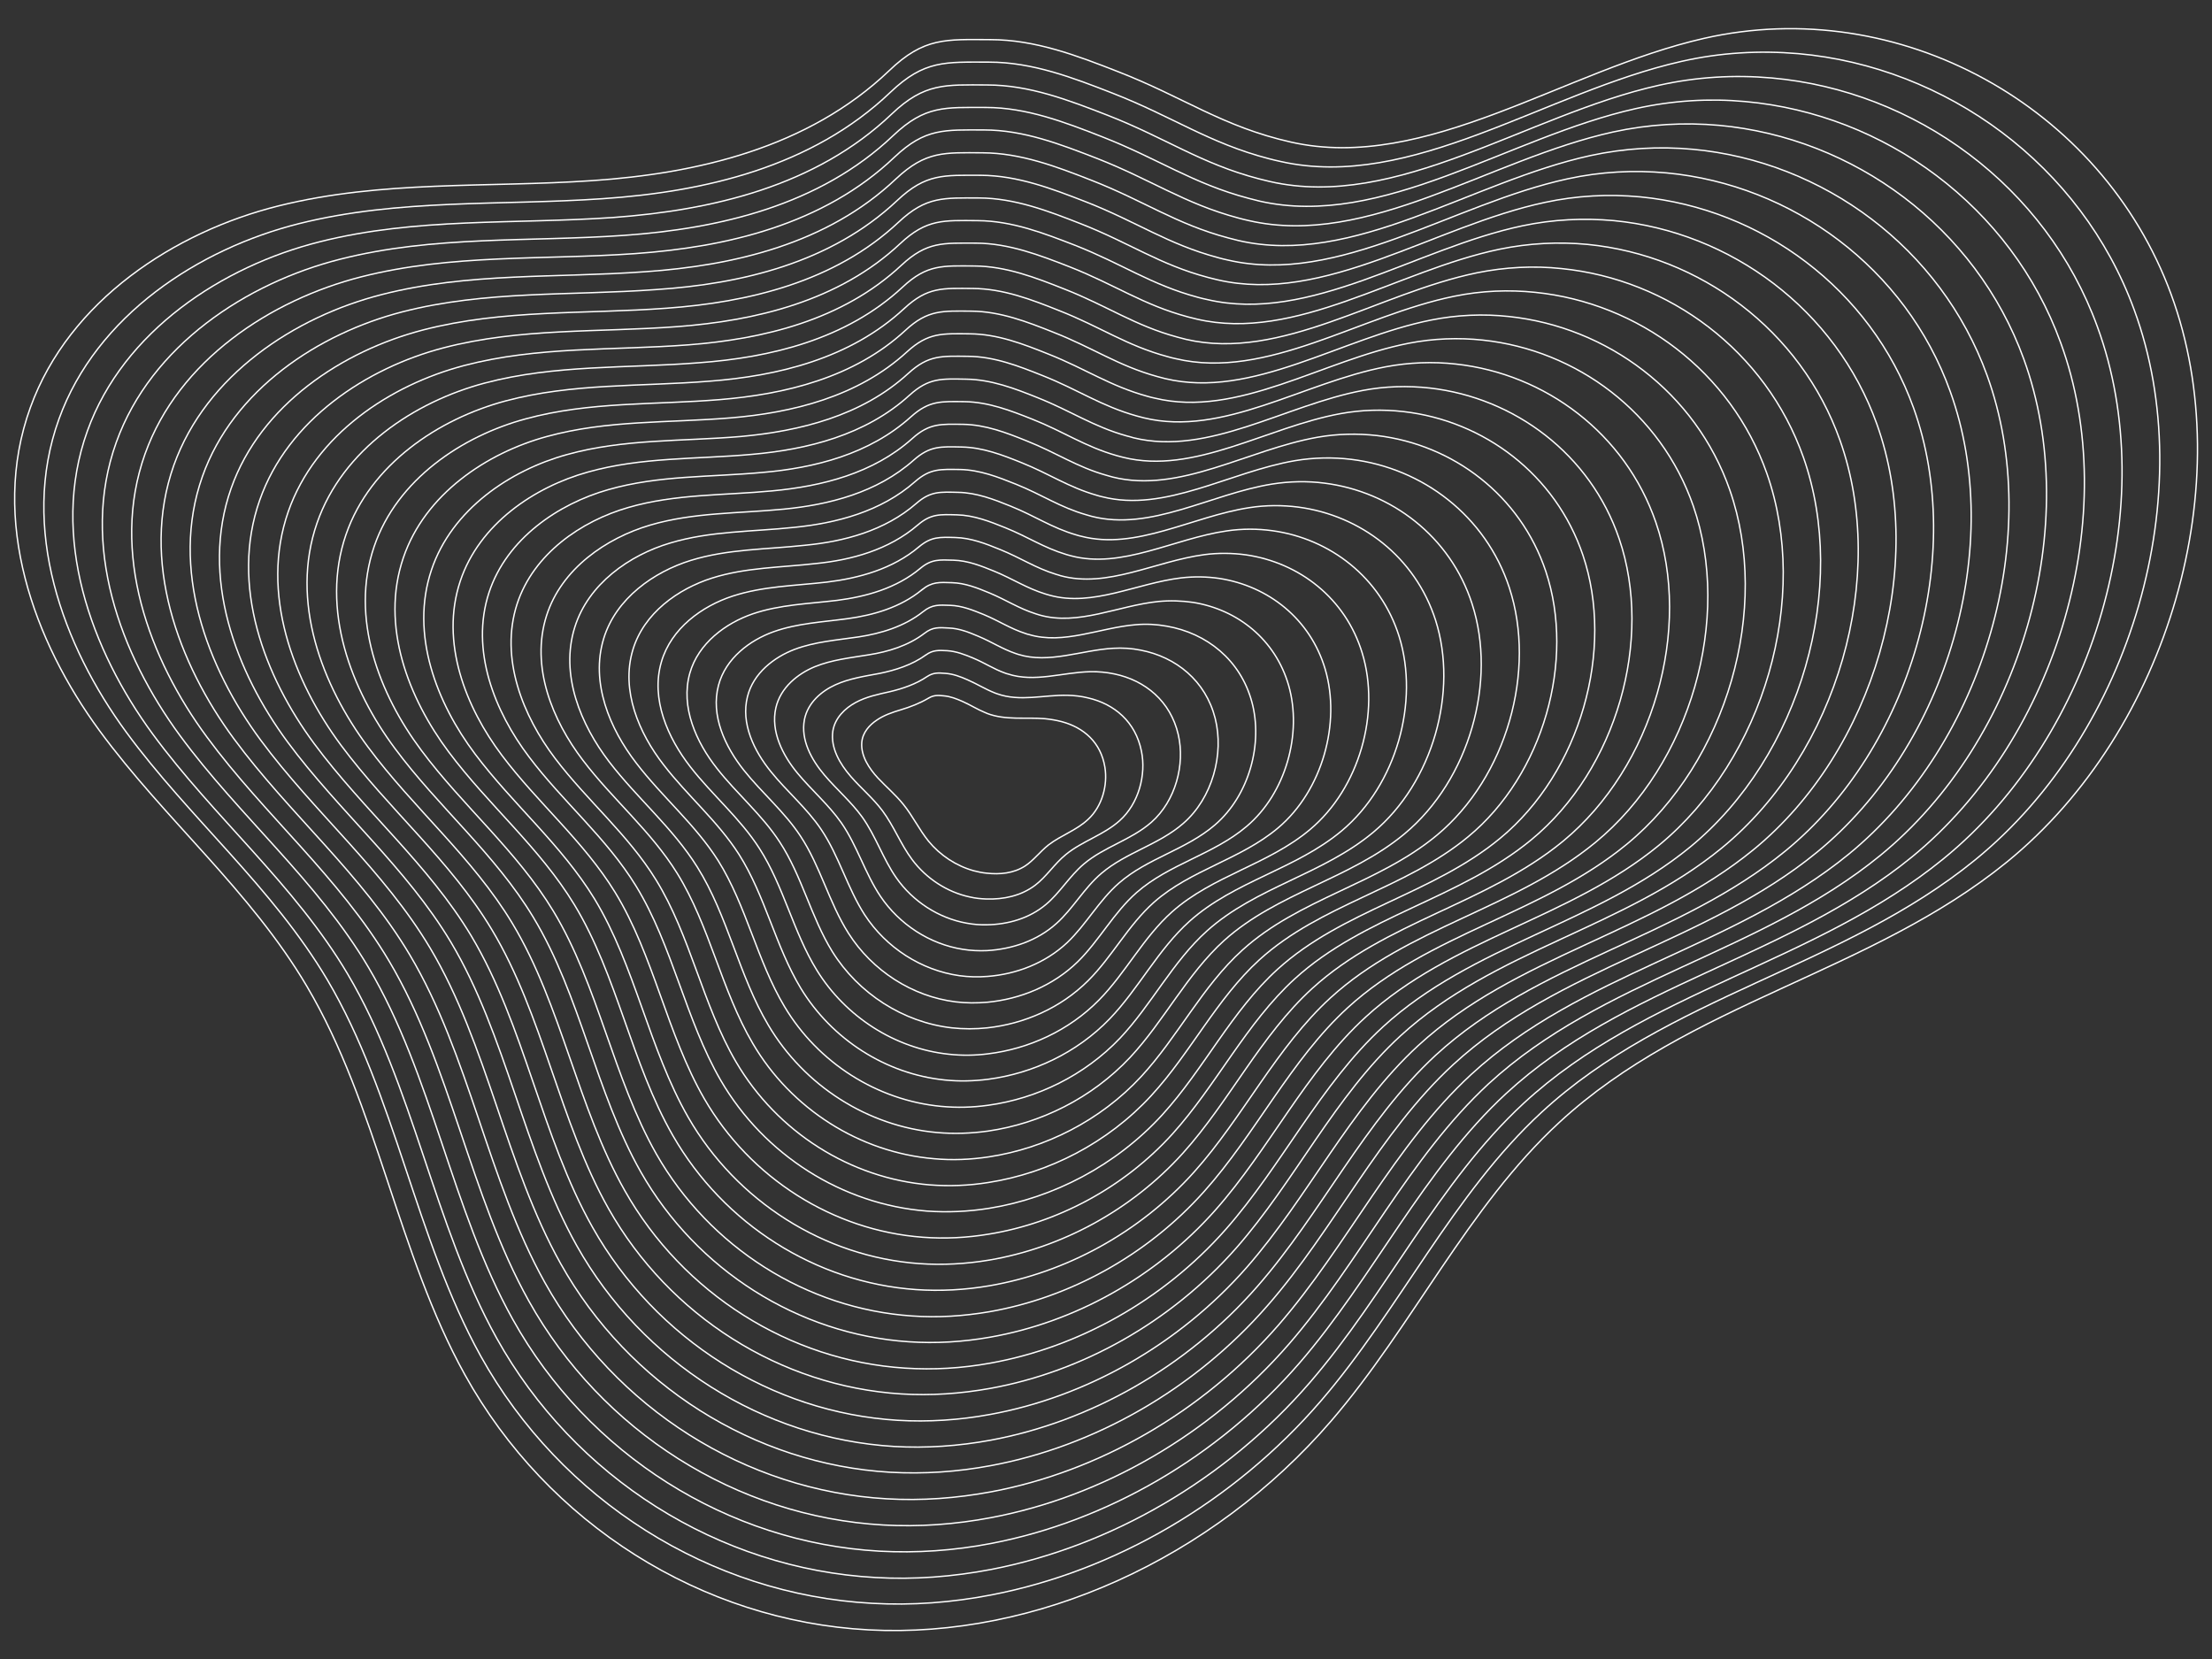 <svg version="1.1" id="Layer_1" xmlns="http://www.w3.org/2000/svg" x="0" y="0" viewBox="0 0 1200 900" xml:space="preserve"><rect x="0" y="0" width="1200" height="900" fill="#333333" stroke="none"/><style>.st0{fill:none;stroke:#fff;stroke-width:.75;stroke-miterlimit:10}</style><path class="st0" d="M482.4 38.3C438.3 80.4 377.8 94.2 321.1 98c-56.8 3.9-113.8-.3-170 13.7S37.5 163 16.5 221C-5.8 282.4 18.6 348.2 54 396.4s81.8 86.7 112.5 138.7c38.1 64.4 49.3 145.1 85.7 210.7 44.8 80.8 128.4 133.6 219.1 138.4 90.7 4.8 186.4-38.5 250.9-113.4 44.2-51.4 74.2-116.2 123.6-161.8 70.5-65.2 169-81.1 243.1-141.5 87.8-71.6 126.5-205.7 88.9-307.9C1140.1 57.2 1029.9-3.2 924.5 20.8 848.6 38 773.7 93.6 700.4 77.1c-37.3-8.4-58.3-24.4-93.8-38.2-22.2-8.7-45-17.4-69.3-17.4-24.2-.1-36-1.3-54.9 16.8z"/><path class="st0" d="M483.1 50c18.4-17.5 29.8-16.3 53.4-16.3 23.6 0 45.7 8.5 67.2 16.9C636 63.2 656 77.7 688.4 86.1c2.1.5 4.2 1.1 6.3 1.5 71.1 16.1 143.8-37.7 217.5-54.3 21.1-4.8 42.4-6 63.3-4.2 80.1 7.1 153.5 60.2 182.3 139 36.4 99-1.1 228.9-86.2 298.3-71.7 58.5-167.1 73.9-235.4 137.1-47.9 44.2-76.9 106.9-119.8 156.7-47.3 54.8-111.8 92.1-178.4 105-21.6 4.2-43.3 5.8-64.8 4.6-87.9-4.7-168.9-55.9-212.4-134.1-35.3-63.6-46.3-141.7-83.2-204.1-29.8-50.3-74.7-87.6-109.1-134.4-34.3-46.7-58-110.5-36.5-169.9 20.3-56.2 75.9-92.4 130.3-106 54.3-13.6 109.6-9.7 164.6-13.5 54.9-3.7 113.5-17 156.2-57.8z"/><path class="st0" d="M483.8 61.8c17.8-16.9 29-15.8 51.8-15.7 22.9 0 44.3 8.3 65.2 16.4 31.3 12.2 50.7 26.3 82.1 34.5 2 .5 4 1 6.1 1.5 68.9 15.7 139.4-36.2 210.8-52.2 20.5-4.6 41.1-5.8 61.4-4 77.7 6.9 148.8 58.5 176.6 134.9 35.2 95.8-1.1 221.5-83.4 288.6-69.4 56.7-161.6 71.6-227.8 132.7-46.3 42.8-74.5 103.4-116 151.5-45.8 53-108.3 88.9-172.8 101.4-20.9 4-42 5.6-62.8 4.4-85.1-4.7-163.5-54.2-205.6-129.9-34.2-61.5-45-137.1-80.8-197.5-28.9-48.7-72.4-84.8-105.7-130.1s-56.2-107-35.5-164.5c19.6-54.4 73.4-89.4 125.9-102.6 52.5-13.3 106-9.5 159.2-13.2 53.3-3.9 110-16.8 151.3-56.2z"/><path class="st0" d="M484.6 73.5c17.3-16.4 28.1-15.2 50.2-15.2s42.9 8 63.1 15.9c30.4 11.9 49.2 25.4 79.5 33.4 1.9.5 3.9 1 5.9 1.5 66.8 15.2 135.1-34.8 204.2-50.2 19.8-4.4 39.8-5.6 59.4-3.8 75.3 6.8 144.1 56.7 171 130.8 33.9 92.6-1.2 214-80.7 279-67.1 54.8-156.2 69.3-220.1 128.3-44.8 41.3-72 99.8-112.2 146.3-44.4 51.2-104.8 85.8-167.1 97.8-20.2 3.9-40.6 5.3-60.7 4.2-82.3-4.6-158.1-52.5-198.9-125.7-33.2-59.5-43.6-132.5-78.3-191-27.9-47.1-70.1-82-102.3-125.8S43.1 295.6 63.1 239.9c18.9-52.6 70.8-86.5 121.5-99.3 50.7-12.9 102.4-9.3 153.8-12.9 51.4-3.6 106.2-16.1 146.2-54.2z"/><path class="st0" d="M485.3 85.2c16.7-15.8 27.2-14.7 48.6-14.7 21.4 0 41.5 7.8 61.1 15.4 29.4 11.5 47.6 24.6 76.9 32.4 1.9.5 3.8 1 5.7 1.4 64.6 14.8 130.7-33.4 197.5-48.1 19.2-4.2 38.5-5.3 57.5-3.6 72.8 6.7 139.2 55 165.3 126.8 32.5 89.5-1.2 206.6-77.9 269.3-64.7 52.9-150.7 67-212.5 123.9-43.2 40-69.5 96.4-108.3 141.2-42.9 49.3-101.3 82.7-161.5 94.1-19.5 3.7-39.2 5.1-58.6 4-79.5-4.5-152.7-50.8-192.2-121.5-32.1-57.4-42.3-128-75.8-184.4-27-45.5-67.7-79.3-98.8-121.5C81 357.6 59.5 300 78.7 246.2c18.2-50.8 68.2-83.5 117.2-96 48.9-12.5 98.8-9.1 148.4-12.6 49.5-3.5 102.4-15.6 141-52.4z"/><path class="st0" d="M486.1 97c16.2-15.2 26.3-14.2 47-14.1 20.7.1 40.1 7.5 59 14.9 28.4 11.1 46 23.8 74.3 31.3 1.8.5 3.6.9 5.5 1.4 62.4 14.4 126.3-32 190.9-46.1 18.5-4 37.2-5.1 55.6-3.4 70.4 6.5 134.5 53.3 159.6 122.7 31.3 86.4-1.2 199.2-75.1 259.7-62.4 51-145.3 64.6-204.8 119.5-41.7 38.4-67.1 92.8-104.5 135.9-41.4 47.5-97.8 79.6-155.9 90.5-18.8 3.5-37.8 4.9-56.6 3.8-76.7-4.4-147.4-49.1-185.5-117.3-31-55.4-40.9-123.4-73.3-177.8-26.1-43.9-65.4-76.5-95.4-117.2-30.1-40.8-51-96.4-32.6-148.4 17.5-49 65.7-80.6 112.8-92.6 47.1-12.1 95.2-8.9 143-12.4 47.7-3.3 98.7-15 136-50.4z"/><path class="st0" d="M486.8 108.7c15.6-14.7 25.4-13.6 45.3-13.6 20 .1 38.7 7.3 57 14.4 27.4 10.7 44.4 23 71.8 30.3 1.7.5 3.5.9 5.3 1.3C726.4 155 788.1 110.5 850.5 97c17.9-3.9 35.9-4.8 53.6-3.2 68 6.4 129.8 51.5 153.9 118.6 30 83.2-1.2 191.8-72.4 250-60 49.1-139.9 62.3-197.2 115.1-40.2 37-64.6 89.4-100.7 130.7-39.9 45.8-94.3 76.5-150.2 86.9-18.1 3.4-36.4 4.6-54.5 3.6-73.9-4.3-142-47.4-178.8-113.1-29.9-53.3-39.6-118.8-70.8-171.2-25.2-42.3-63-73.7-92-112.9-29.1-39.3-49.3-92.9-31.6-143 16.7-47.2 63.1-77.6 108.4-89.3 45.3-11.7 91.5-8.7 137.6-12.1 46-3 95-14.4 131-48.4z"/><path class="st0" d="M487.5 120.5c15-14.1 24.6-13.1 43.7-13.1 19.3.1 37.3 7 54.9 13.9 26.4 10.3 42.8 22.2 69.2 29.2 1.7.4 3.4.9 5.2 1.3 58.1 13.5 117.5-29.2 177.6-42 17.2-3.7 34.6-4.6 51.7-3 65.5 6.3 125 49.8 148.3 114.5 28.7 80-1.2 184.4-69.6 240.4-57.7 47.3-134.4 60-189.6 110.7C740.3 608 716.8 658.3 682 698c-38.4 43.9-90.8 73.3-144.6 83.3-17.4 3.2-35.1 4.4-52.4 3.4-71.1-4.3-136.6-45.7-172.1-108.9-28.8-51.3-38.2-114.2-68.3-164.7-24.3-40.6-60.7-70.9-88.6-108.6-28-37.9-47.6-89.4-30.6-137.6 16-45.4 60.6-74.6 104.1-85.9 43.5-11.3 87.9-8.5 132.2-11.8 44.1-3.2 91.2-14.2 125.8-46.7z"/><path class="st0" d="M488.3 132.2c14.5-13.6 23.7-12.6 42.1-12.5 18.6.1 35.9 6.8 52.9 13.4 25.4 10 41.2 21.4 66.6 28.2 1.6.4 3.3.9 5 1.2 55.9 13.1 113.1-27.8 171-40 16.6-3.5 33.3-4.3 49.7-2.8 63.1 6.1 120.3 48.1 142.6 110.4 27.5 76.8-1.2 177-66.9 230.8-55.4 45.4-129 57.6-181.9 106.3-37.1 34.1-59.7 82.3-93.1 120.4-37 42.1-87.2 70.2-139 79.7-16.8 3.1-33.7 4.2-50.4 3.2-68.3-4.2-131.2-44-165.4-104.6-27.8-49.2-36.9-109.7-65.8-158.1-23.4-39-58.4-68.1-85.2-104.3-27-36.4-45.9-85.9-29.6-132.2 15.3-43.6 58-71.7 99.7-82.6 41.7-10.9 84.3-8.3 126.8-11.5 42.4-3.2 87.6-13.8 120.9-45z"/><path class="st0" d="M489 143.9c13.9-13 22.8-12 40.5-12 17.8.1 34.5 6.5 50.9 12.9 24.4 9.6 39.7 20.6 64 27.1 1.6.4 3.1.8 4.8 1.2 53.7 12.6 108.7-26.3 164.3-37.9 16-3.3 32.1-4.1 47.8-2.6 60.7 6 115.6 46.3 136.9 106.3 26.2 73.7-1.2 169.5-64.1 221.1-53 43.5-123.5 55.3-174.3 101.9-35.6 32.6-57.2 78.8-89.2 115.2-35.5 40.3-83.7 67.1-133.4 76.1-16.1 2.9-32.3 4-48.3 3-65.5-4.1-125.8-42.3-158.7-100.4-26.7-47.2-35.5-105.1-63.4-151.5-22.4-37.4-56-65.3-81.8-100-25.9-34.9-44.1-82.4-28.6-126.8 14.6-41.8 55.4-68.7 95.4-79.2 39.9-10.5 80.7-8.1 121.4-11.2 40.6-3.1 83.8-13.3 115.8-43.2z"/><path class="st0" d="M489.7 155.7c13.3-12.4 21.9-11.5 38.9-11.4 17.1.1 33.2 6.3 48.8 12.5 23.4 9.2 38.1 19.8 61.4 26.1 1.5.4 3 .8 4.6 1.2 51.6 12 104.4-25.1 157.8-36.1 15.3-3.1 30.8-3.9 45.9-2.3 58.2 5.8 110.8 44.6 131.2 102.3 24.9 70.5-1.3 162.1-61.4 211.5-50.7 41.6-118.1 53-166.6 97.5-34 31.2-54.8 75.3-85.4 110-34 38.5-80.2 64-127.7 72.5-15.4 2.8-30.9 3.7-46.2 2.7-62.7-4-120.5-40.6-152-96.2-25.7-45.2-34.3-100.6-61-145-21.5-35.8-53.7-62.5-78.4-95.8-24.9-33.4-42.4-78.9-27.6-121.5 13.9-40 52.9-65.8 91-75.9 38.1-10.1 77.1-7.9 116-11 38.8-2.8 80.1-12.6 110.7-41.1z"/><path class="st0" d="M490.5 167.4c12.8-11.9 21-11 37.3-10.9 16.4.1 31.8 6 46.8 12 22.4 8.8 36.5 19 58.9 25 1.4.4 2.9.8 4.4 1.1 49.4 11.7 99.9-23.5 151.1-33.9 14.7-3 29.5-3.6 43.9-2.1 55.8 5.7 106.1 42.8 125.6 98.2 23.7 67.3-1.3 154.7-58.6 201.8-48.4 39.8-112.6 50.6-159 93.1-32.5 29.7-52.3 71.8-81.6 104.8-32.5 36.7-76.7 60.9-122.1 68.9-14.7 2.6-29.5 3.5-44.2 2.5-59.9-4-115.1-38.9-145.3-92-24.5-43.1-32.8-96-58.4-138.3-20.6-34.2-51.4-59.7-75-91.5-23.8-31.9-40.6-75.4-26.6-116.1 13.2-38.2 50.3-62.8 86.6-72.5 36.3-9.7 73.5-7.7 110.5-10.7 37-2.8 76.4-12.2 105.7-39.4z"/><path class="st0" d="M491.2 179.2c12.2-11.3 20.2-10.5 35.7-10.4 15.7.1 30.4 5.8 44.7 11.5 21.4 8.4 34.9 18.1 56.3 24 1.4.4 2.8.7 4.2 1.1 47.2 11.3 95.5-22.1 144.4-31.8 14-2.8 28.2-3.4 42-1.9 53.3 5.6 101.4 41.1 119.9 94.1 22.4 64.2-1.3 147.3-55.9 192.2-46 37.9-107.2 48.3-151.4 88.7-30.9 28.3-49.8 68.3-77.8 99.6-31.1 34.9-73.2 57.7-116.5 65.3-14 2.4-28.1 3.3-42.1 2.3-57.1-3.9-109.7-37.2-138.6-87.8-23.4-41.1-31.5-91.4-55.9-131.8-19.7-32.6-49-56.9-71.6-87.2-22.8-30.4-38.9-71.8-25.6-110.7 12.4-36.3 47.7-59.9 82.3-69.2 34.5-9.4 69.8-7.5 105.1-10.4 35.3-2.9 72.9-11.8 100.8-37.6z"/><path class="st0" d="M492 190.9c11.7-10.7 19.3-9.9 34.1-9.8 15 .1 29 5.5 42.7 11 20.4 8.1 33.3 17.3 53.7 22.9 1.3.4 2.6.7 4 1 45 10.9 91.1-20.7 137.8-29.8 13.4-2.6 26.9-3.1 40.1-1.7 50.9 5.4 96.6 39.3 114.2 90 21.1 61-1.3 139.9-53.1 182.5-43.7 36-101.8 46-143.7 84.3-29.4 26.9-47.4 64.8-74 94.5-29.6 33-69.7 54.6-110.9 61.7-13.3 2.3-26.8 3-40 2.1-54.3-3.8-104.3-35.5-131.9-83.6-22.4-39-30.1-86.8-53.4-125.2-18.8-31-46.7-54.1-68.2-82.9-21.7-29-37.2-68.3-24.6-105.3 11.7-34.5 45.2-56.9 77.9-65.8 32.7-9 66.2-7.3 99.7-10.1 33.3-2.8 69-11.4 95.6-35.8z"/><path class="st0" d="M492.7 202.6c11.1-10.2 18.4-9.4 32.4-9.3 14.3.1 27.6 5.3 40.6 10.5 19.4 7.7 31.7 16.5 51.1 21.9 1.2.3 2.5.7 3.8 1 42.8 10.4 86.8-19.3 131.1-27.7 12.7-2.4 25.6-2.9 38.1-1.5 48.5 5.3 91.9 37.6 108.5 85.9 19.9 57.8-1.3 132.4-50.3 172.9-41.4 34.1-96.3 43.6-136.1 79.9-27.9 25.4-44.9 61.3-70.1 89.3-28.1 31.2-66.2 51.5-105.2 58.1-12.6 2.1-25.4 2.8-38 1.9-51.5-3.7-99-33.8-125.2-79.3-21.3-37-28.8-82.2-50.9-118.6-17.9-29.3-44.3-51.3-64.8-78.6-20.7-27.5-35.4-64.8-23.6-99.9 11-32.7 42.6-54 73.5-62.5 30.9-8.6 62.6-7.1 94.3-9.8 31.8-2.9 65.6-11.1 90.8-34.2z"/><path class="st0" d="M493.4 214.4c10.6-9.6 17.5-8.9 30.8-8.7 13.5.2 26.2 5 38.6 10 18.4 7.3 30.2 15.7 48.5 20.8 1.2.3 2.4.6 3.6 1 40.7 10 82.4-17.8 124.5-25.7 12.1-2.3 24.3-2.6 36.2-1.3 46 5.2 87.2 35.9 102.8 81.8 18.6 54.6-1.3 125-47.6 163.2-39 32.2-90.9 41.3-128.4 75.5-26.3 24-42.5 57.7-66.3 84.1-26.6 29.4-62.7 48.4-99.6 54.4-11.9 2-24 2.6-35.9 1.7-48.7-3.6-93.6-32.1-118.5-75.1-20.2-34.9-27.4-77.7-48.4-112-17-27.7-42-48.5-61.4-74.3-19.6-26-33.7-61.3-22.6-94.6 10.3-30.9 40.1-51 69.2-59.1 29.1-8.2 59-6.9 88.9-9.6 29.9-2.6 61.8-10.4 85.6-32.1z"/><path class="st0" d="M494.2 226.1c10-9 16.6-8.3 29.2-8.2 12.8.2 24.8 4.8 36.6 9.5 17.4 6.9 28.6 14.9 45.9 19.8 1.1.3 2.3.6 3.4.9 38.5 9.6 78-16.4 117.9-23.7 11.4-2.1 23-2.4 34.3-1.1 43.6 5 82.4 34.1 97.2 77.8 17.4 51.4-1.3 117.6-44.8 153.6-36.7 30.4-85.4 39-120.8 71.1-24.8 22.5-40 54.2-62.5 78.9-25.2 27.6-59.2 45.2-94 50.8-11.3 1.8-22.6 2.3-33.8 1.5-45.9-3.6-88.2-30.4-111.8-70.9-19.1-32.9-26.1-73.1-46-105.5-16-26.1-39.7-45.7-58-70-18.6-24.5-32-57.8-21.7-89.2 9.6-29.1 37.5-48.1 64.8-55.8 27.3-7.8 55.4-6.7 83.5-9.3 28.1-2.4 58-9.8 80.6-30.2z"/><path class="st0" d="M494.9 237.9c9.4-8.5 15.8-7.8 27.6-7.7 12.1.2 23.4 4.5 34.5 9 16.4 6.5 27 14.1 43.4 18.7 1.1.3 2.1.6 3.2.9 36.3 9.1 73.6-15 111.2-21.6 10.8-1.9 21.7-2.1 32.3-.9 41.2 4.9 77.7 32.4 91.5 73.7 16.1 48.3-1.3 110.2-42.1 143.9-34.4 28.5-80 36.6-113.2 66.7-23.2 21.1-37.5 50.7-58.7 73.7-23.7 25.8-55.7 42.1-88.4 47.2-10.6 1.7-21.2 2.1-31.8 1.3-43.1-3.5-82.8-28.7-105.1-66.7-18.1-30.8-24.7-68.5-43.5-98.9-15.1-24.5-37.3-42.9-54.6-65.7-17.5-23-30.2-54.3-20.7-83.8 8.9-27.3 34.9-45.1 60.4-52.4 25.5-7.4 51.8-6.5 78.1-9 26.7-2.5 54.7-9.4 75.9-28.4z"/><path class="st0" d="M495.7 249.6c8.9-7.9 14.9-7.3 26-7.1 11.4.2 22.1 4.3 32.5 8.5 15.4 6.2 25.4 13.3 40.8 17.7 1 .3 2 .6 3 .8 34.1 8.7 69.2-13.6 104.6-19.6 10.1-1.7 20.4-1.9 30.4-.7 38.7 4.7 73 30.6 85.8 69.6 14.8 45.1-1.4 102.8-39.3 134.3-32 26.6-74.6 34.3-105.5 62.3-21.7 19.6-35.1 47.2-54.9 68.6-22.2 24-52.2 39-82.7 43.6-9.9 1.5-19.9 1.9-29.7 1-40.3-3.4-77.5-27-98.3-62.5-17-28.8-23.4-63.9-41-92.3-14.2-22.9-35-40.1-51.2-61.4-16.5-21.6-28.5-50.7-19.7-78.4 8.1-25.5 32.4-42.1 56.1-49.1 23.7-7 48.1-6.3 72.7-8.7 24.4-2.4 50.5-8.9 70.4-26.6z"/><path class="st0" d="M496.4 261.3c8.3-7.3 14-6.7 24.4-6.6 10.7.2 20.7 4.1 30.4 8 14.4 5.8 23.8 12.5 38.2 16.6.9.3 1.9.5 2.8.8 32 8.3 64.8-12.2 97.9-17.5 9.5-1.5 19.1-1.7 28.4-.5 36.3 4.6 68.3 28.9 80.1 65.5 13.6 41.9-1.4 95.3-36.6 124.7-29.7 24.7-69.1 32-97.9 57.9-20.1 18.2-32.6 43.7-51 63.4-20.8 22.2-48.7 35.9-77.1 40-9.2 1.3-18.5 1.6-27.6.8-37.5-3.3-72.1-25.3-91.6-58.3-15.9-26.7-22-59.4-38.5-85.7-13.3-21.3-32.6-37.3-47.8-57.1-15.4-20.1-26.8-47.2-18.7-73 7.4-23.7 29.8-39.2 51.7-45.7 21.9-6.6 44.5-6.1 67.3-8.5 22.9-2.3 47.1-8.5 65.6-24.8z"/><path class="st0" d="M497.1 273.1c7.8-6.8 13.1-6.2 22.8-6 9.9.2 19.3 3.8 28.4 7.5 13.4 5.4 22.2 11.7 35.6 15.6.9.3 1.7.5 2.6.7 29.8 7.8 60.4-10.8 91.3-15.5 8.9-1.4 17.8-1.4 26.5-.3 33.9 4.5 63.5 27.1 74.5 61.4 12.3 38.7-1.4 87.9-33.8 115-27.4 22.9-63.7 29.7-90.2 53.5-18.6 16.7-30.2 40.2-47.2 58.2-19.3 20.3-45.2 32.8-71.5 36.4-8.5 1.2-17.1 1.4-25.6.6-34.7-3.3-66.7-23.6-84.9-54.1-14.8-24.7-20.7-54.8-36-79.2-12.4-19.6-30.3-34.5-44.4-52.9-14.4-18.6-25-43.7-17.7-67.6 6.7-21.9 27.3-36.2 47.3-42.4 20.1-6.2 40.9-5.9 61.9-8.2 21-2 43.3-7.8 60.4-22.7z"/><path class="st0" d="M497.9 284.8c7.2-6.2 12.2-5.7 21.2-5.5 9.2.2 17.9 3.6 26.3 7 12.4 5 20.7 10.8 33 14.5.8.2 1.6.5 2.5.7 27.6 7.4 56-9.4 84.7-13.5 8.2-1.2 16.5-1.2 24.6-.1 31.4 4.3 58.8 25.4 68.8 57.3 11.1 35.5-1.4 80.5-31 105.4-25 21-58.2 27.3-82.6 49.1-17.1 15.3-27.7 36.7-43.4 53-17.8 18.5-41.7 29.6-65.9 32.8-7.8 1-15.7 1.2-23.5.4-31.9-3.2-61.3-22-78.2-49.8-13.7-22.7-19.3-50.2-33.5-72.6-11.5-18-27.9-31.7-40.9-48.6-13.3-17.1-23.3-40.2-16.7-62.3 6-20.1 24.7-33.2 43-39 18.3-5.8 37.3-5.7 56.5-7.9 18.9-1.9 39.3-7.3 55.1-20.9z"/><path class="st0" d="M498.6 296.6c6.7-5.6 11.4-5.2 19.6-5 8.5.2 16.5 3.3 24.3 6.5 11.4 4.6 19.1 10 30.5 13.5.7.2 1.5.4 2.3.7 25.4 7 51.6-7.9 78-11.4 7.6-1 15.2-.9 22.6.1 29 4.2 54.1 23.6 63.1 53.3 9.9 32.3-1.4 73.1-28.3 95.7-22.7 19.1-52.8 25-74.9 44.7-15.5 13.8-25.2 33.2-39.6 47.8-16.4 16.7-38.2 26.5-60.2 29.2-7.1.9-14.3 1-21.4.2-29.1-3.1-55.9-20.3-71.5-45.6-12.7-20.6-18-45.6-31.1-66-10.5-16.4-25.6-29-37.5-44.3-12.2-15.7-21.6-36.7-15.7-56.9 5.3-18.3 22.1-30.3 38.6-35.7 16.5-5.4 33.7-5.6 51.1-7.6 17.2-2.1 35.7-7 50.1-19.2z"/><path class="st0" d="M499.3 308.3c6.1-5.1 10.5-4.6 17.9-4.4 7.8.2 15.1 3.1 22.2 6 10.4 4.3 17.5 9.2 27.9 12.4l2.1.6c23.3 6.5 47.2-6.5 71.4-9.4 6.9-.8 13.9-.7 20.7.3 26.5 4.1 49.3 21.9 57.4 49.2 8.6 29.1-1.4 65.7-25.5 86.1-20.4 17.2-47.3 22.7-67.3 40.3-14 12.4-22.8 29.7-35.8 42.6-14.9 14.9-34.7 23.4-54.6 25.6-6.5.7-13 .7-19.4 0-26.3-3-50.6-18.6-64.8-41.4-11.5-18.6-16.5-41.1-28.5-59.4-9.6-14.8-23.3-26.2-34.1-40-11.2-14.2-19.8-33.2-14.7-51.5 4.6-16.4 19.6-27.3 34.2-32.3 14.7-5 30-5.4 45.7-7.3 15.6-2 32.2-6.5 45.2-17.4z"/><path class="st0" d="M500.1 320c5.5-4.5 9.6-4.1 16.3-3.9 7.1.2 13.7 2.8 20.2 5.5 9.4 3.9 15.9 8.4 25.3 11.4.6.2 1.2.4 1.9.6 21.1 6.1 42.8-5.1 64.7-7.3 6.3-.6 12.6-.4 18.8.5 24.1 3.9 44.6 20.1 51.8 45.1 7.4 25.9-1.4 58.3-22.8 76.4-18 15.3-41.9 20.3-59.7 35.9-12.4 10.9-20.3 26.1-31.9 37.5-13.4 13.1-31.2 20.3-49 22-5.8.5-11.6.5-17.3-.2-23.5-2.9-45.2-16.9-58.1-37.2-10.5-16.5-15.3-36.5-26.1-52.8-8.7-13.2-20.9-23.4-30.7-35.7-10.1-12.7-18.1-29.6-13.7-46.1 3.9-14.6 17-24.4 29.9-29 12.9-4.6 26.4-5.2 40.3-7.1 13.7-1.9 28.4-6 40.1-15.6z"/><path class="st0" d="M500.8 331.8c5-4 8.7-3.6 14.7-3.4 6.4.2 12.3 2.6 18.2 5 8.4 3.5 14.3 7.6 22.7 10.3.5.2 1.1.4 1.7.5 18.9 5.7 38.5-3.7 58.1-5.3 5.6-.5 11.3-.2 16.8.8 21.7 3.8 39.9 18.3 46.1 41 6.2 22.7-1.4 50.8-20 66.8-15.7 13.5-36.5 18-52 31.5-10.9 9.5-17.9 22.6-28.1 32.3-12 11.3-27.7 17.2-43.3 18.4-5.1.4-10.2.3-15.2-.4-20.7-2.9-39.8-15.2-51.4-33-9.4-14.5-13.9-31.9-23.6-46.3-7.8-11.6-18.6-20.6-27.3-31.4-9.1-11.2-16.4-26.1-12.7-40.7 3.2-12.8 14.5-21.4 25.5-25.6 11.1-4.2 22.8-5 34.9-6.8 11.7-1.8 24.6-5.5 34.9-13.7z"/><path class="st0" d="M501.6 343.5c4.4-3.4 7.8-3.1 13.1-2.8 5.7.2 10.9 2.3 16.1 4.5 7.4 3.1 12.8 6.8 20.1 9.3.5.2 1 .3 1.5.5 16.7 5.2 34.1-2.3 51.5-3.3 5-.3 10 0 14.9 1 19.2 3.7 35.2 16.6 40.4 36.9 5 19.5-1.5 43.4-17.3 57.1-13.3 11.6-31 15.7-44.4 27.1-9.4 8-15.4 19.1-24.3 27.1-10.5 9.5-24.2 14-37.7 14.8-4.4.2-8.8 0-13.2-.7-17.9-2.8-34.4-13.5-44.7-28.8-8.3-12.4-12.6-27.4-21.1-39.7-6.9-9.9-16.2-17.8-23.9-27.1-8-9.7-14.6-22.6-11.7-35.4 2.5-11 11.9-18.5 21.1-22.3 9.3-3.8 19.2-4.8 29.5-6.5 10.1-1.6 21.1-4.8 30.1-11.7z"/><path class="st0" d="M502.3 355.3c3.9-2.8 7-2.5 11.5-2.3 4.9.3 9.6 2.1 14.1 4 6.5 2.7 11.2 6 17.5 8.2.4.2.9.3 1.3.4 14.6 4.8 29.7-.9 44.8-1.2 4.3-.1 8.7.3 13 1.2 16.8 3.5 30.5 14.8 34.7 32.9 3.8 16.3-1.5 36-14.5 47.5-11 9.7-25.6 13.3-36.7 22.7-7.8 6.6-13 15.6-20.5 21.9-9.1 7.7-20.7 10.9-32.1 11.1-3.7.1-7.4-.2-11.1-.9-15.1-2.7-29.1-11.8-38-24.5-7.3-10.4-11.2-22.8-18.6-33.1-6-8.3-13.9-15-20.5-22.8-7-8.3-12.9-19-10.8-30 1.8-9.2 9.3-15.5 16.8-18.9 7.5-3.4 15.6-4.6 24.1-6.2 8.3-1.7 17.4-4.5 25-10z"/><path class="st0" d="M503 367c3.4-2.2 6.1-2 9.9-1.7 4.2.3 8.2 1.8 12 3.5 5.5 2.4 9.6 5.1 15 7.2.4.1.7.3 1.1.4 12.4 4.4 25.3.5 38.2.8 3.7.1 7.4.5 11 1.4 14.4 3.3 25.8 13 29 28.8 2.7 13-1.5 28.6-11.8 37.8-8.7 7.8-20.1 11-29.1 18.3-6.3 5.1-10.6 12.1-16.7 16.7-7.6 5.8-17.2 7.8-26.5 7.5-3-.1-6-.4-9-1.1-12.3-2.6-23.7-10.1-31.3-20.3-6.2-8.3-9.9-18.2-16.1-26.5-5-6.7-11.6-12.2-17.1-18.5-5.9-6.8-11.1-15.5-9.8-24.6 1.1-7.3 6.8-12.6 12.4-15.6 5.7-3.1 12-4.4 18.7-5.9 6.7-1.6 13.9-4 20.1-8.2z"/><path class="st0" d="M503.8 378.7c2.8-1.7 5.2-1.5 8.3-1.2 3.5.3 6.8 1.6 10 3 4.5 2 8 4.3 12.4 6.1.3.1.6.2.9.4 10.2 3.9 20.9 2 31.5 2.9 3 .3 6.1.8 9.1 1.6 11.9 3.2 21.2 11.2 23.4 24.7 1.6 9.8-1.5 21.2-9 28.2-6.3 6-14.7 8.7-21.5 13.9-4.7 3.7-8.2 8.5-12.8 11.5-6.2 4-13.7 4.7-20.8 3.9-2.3-.2-4.7-.7-7-1.3-9.5-2.6-18.3-8.4-24.6-16.1-5.1-6.3-8.5-13.6-13.7-20-4.1-5.1-9.2-9.4-13.7-14.2-4.9-5.3-9.3-12-8.8-19.2.4-5.5 4.2-9.6 8.1-12.2 3.9-2.7 8.3-4.2 13.3-5.7 4.7-1.4 10-3.4 14.9-6.3z"/></svg>